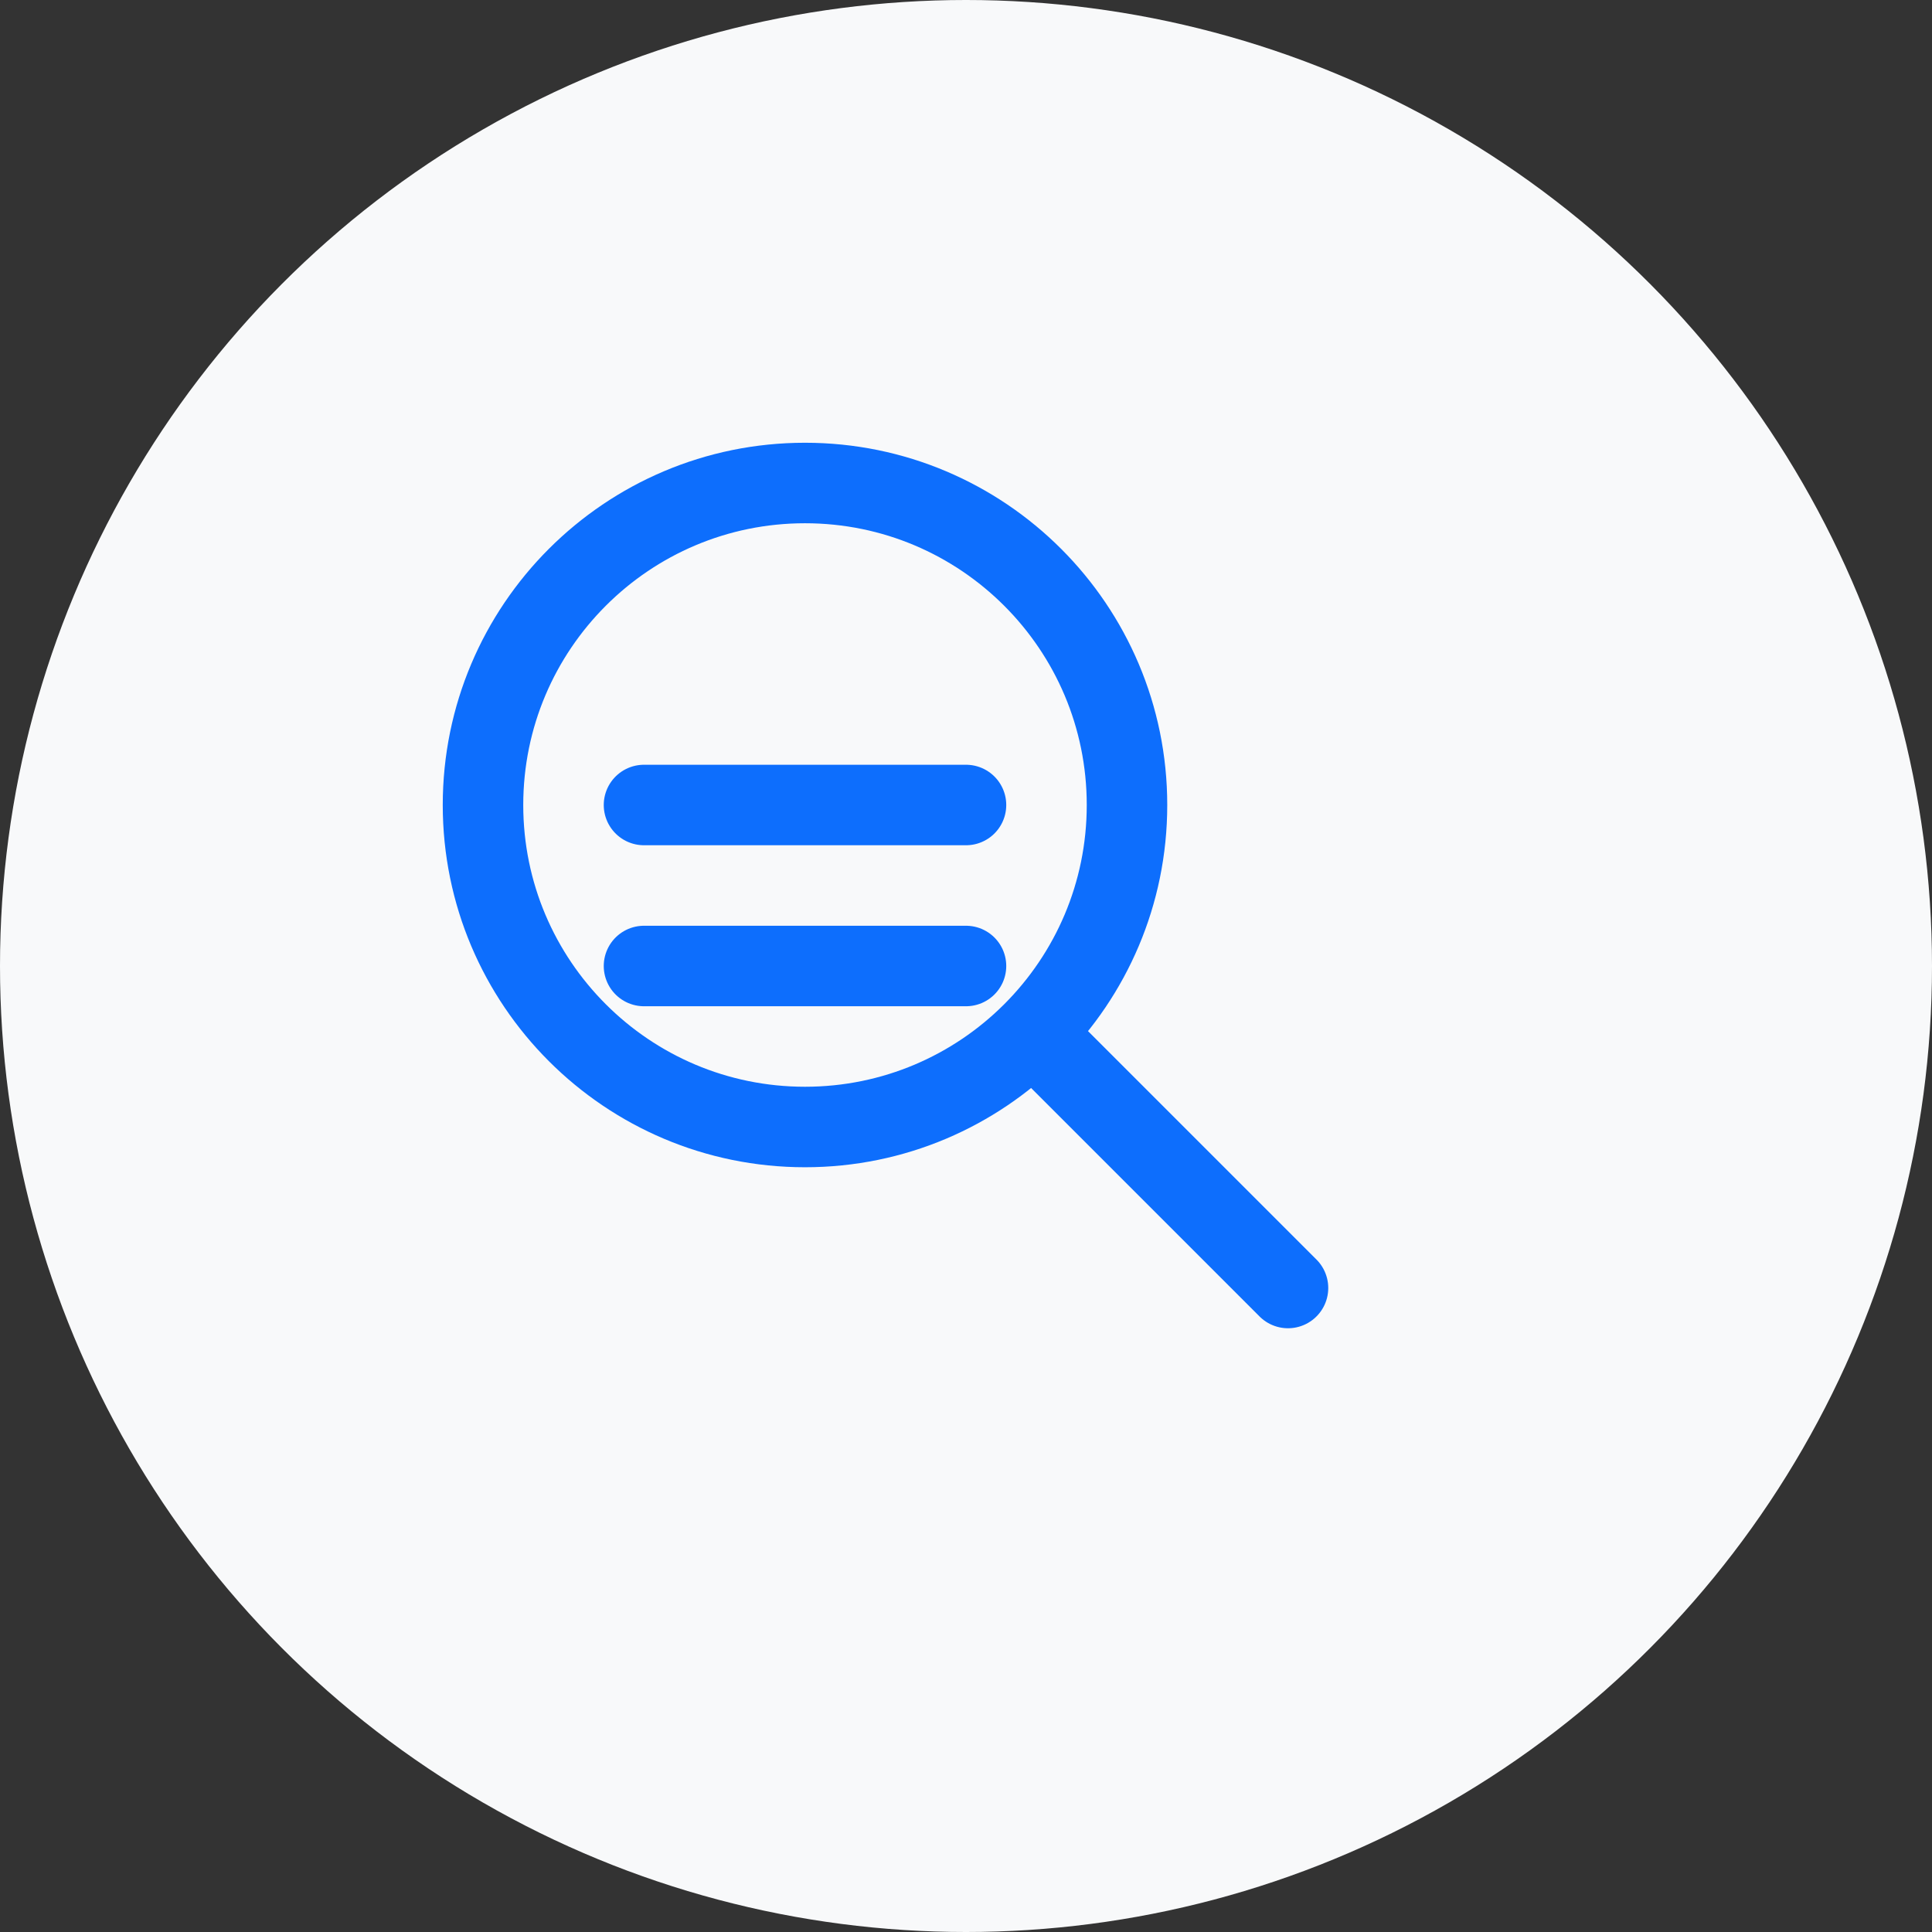 <?xml version="1.0" encoding="UTF-8"?>
<svg width="48" height="48" viewBox="0 0 48 48" fill="none" xmlns="http://www.w3.org/2000/svg">
    <rect x="0" y="0" width="48" height="48" fill="#333333" stroke="none"/>
    <!-- Background Circle -->
    <circle cx="24" cy="24" r="24" fill="#F8F9FA"/>
    
    <!-- Magnifying Glass -->
    <path d="M20 28C24.418 28 28 24.418 28 20C28 15.582 24.418 12 20 12C15.582 12 12 15.582 12 20C12 24.418 15.582 28 20 28Z" stroke="#0D6EFD" stroke-width="2"/>
    <path d="M26 26L32 32" stroke="#0D6EFD" stroke-width="2" stroke-linecap="round"/>
    
    <!-- Digital Elements -->
    <path d="M16 20H24" stroke="#0D6EFD" stroke-width="2" stroke-linecap="round"/>
    <path d="M16 24H24" stroke="#0D6EFD" stroke-width="2" stroke-linecap="round"/>
</svg> 